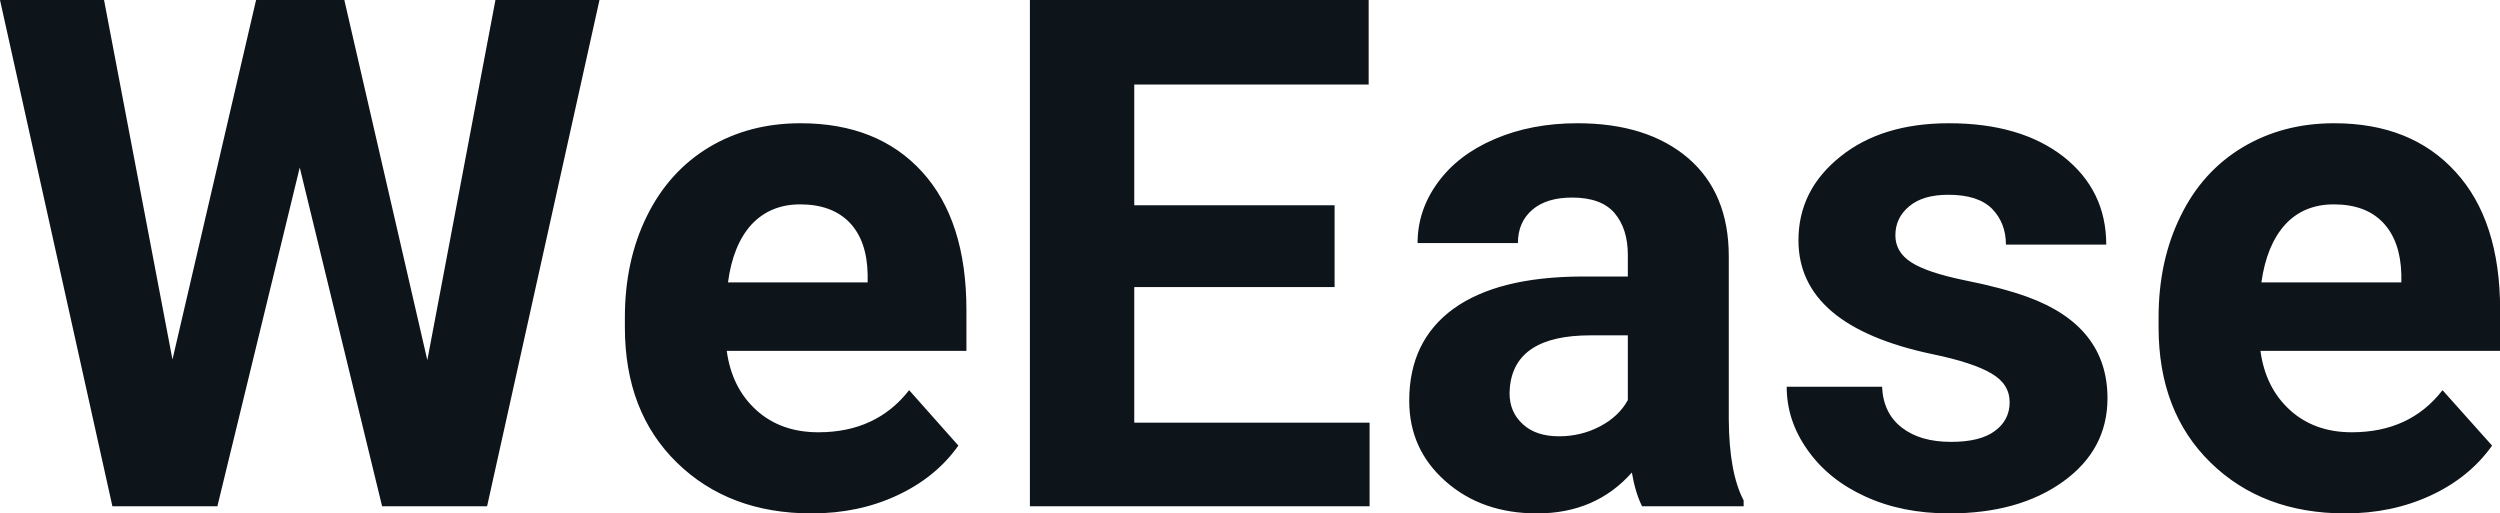 <svg fill="#0d141a" viewBox="0 0 80.736 16.576" height="100%" width="100%" xmlns="http://www.w3.org/2000/svg"><path preserveAspectRatio="none" d="M11.12 0L13.80 11.63L16.00 0L19.36 0L15.73 16.35L12.34 16.35L9.68 5.41L7.02 16.35L3.63 16.35L0 0L3.36 0L5.57 11.61L8.27 0L11.12 0ZM26.21 16.58L26.21 16.58Q23.54 16.58 21.86 14.94Q20.18 13.30 20.18 10.57L20.18 10.57L20.18 10.25Q20.18 8.42 20.89 6.98Q21.60 5.54 22.89 4.76Q24.19 3.98 25.85 3.98L25.85 3.98Q28.35 3.98 29.78 5.55Q31.21 7.12 31.21 10.01L31.21 10.01L31.21 11.33L23.47 11.33Q23.63 12.52 24.42 13.24Q25.21 13.96 26.43 13.96L26.43 13.96Q28.30 13.96 29.36 12.60L29.36 12.60L30.95 14.39Q30.22 15.42 28.97 16.00Q27.73 16.58 26.21 16.58ZM25.84 6.60L25.84 6.60Q24.88 6.60 24.27 7.25Q23.67 7.91 23.51 9.12L23.51 9.12L28.02 9.12L28.02 8.86Q28.00 7.78 27.44 7.19Q26.87 6.60 25.84 6.60ZM43.10 6.63L43.10 9.27L36.63 9.27L36.63 13.65L44.23 13.65L44.23 16.35L33.26 16.35L33.26 0L44.20 0L44.20 2.73L36.63 2.73L36.63 6.63L43.10 6.63ZM56.31 16.35L53.03 16.35Q52.81 15.91 52.70 15.26L52.70 15.26Q51.53 16.58 49.64 16.58L49.64 16.58Q47.85 16.58 46.68 15.54Q45.51 14.51 45.51 12.94L45.51 12.94Q45.51 11.01 46.94 9.97Q48.37 8.94 51.08 8.93L51.08 8.93L52.57 8.93L52.57 8.23Q52.57 7.39 52.14 6.88Q51.71 6.38 50.77 6.38L50.77 6.38Q49.95 6.38 49.49 6.77Q49.02 7.17 49.02 7.85L49.02 7.85L45.78 7.85Q45.78 6.79 46.43 5.90Q47.08 5.00 48.27 4.49Q49.46 3.98 50.94 3.98L50.94 3.98Q53.19 3.98 54.51 5.10Q55.83 6.23 55.83 8.28L55.83 8.28L55.83 13.54Q55.84 15.27 56.31 16.16L56.31 16.16L56.31 16.35ZM50.35 14.09L50.35 14.09Q51.06 14.09 51.67 13.77Q52.28 13.45 52.57 12.92L52.57 12.92L52.57 10.83L51.36 10.83Q48.92 10.83 48.76 12.51L48.76 12.51L48.75 12.70Q48.75 13.31 49.18 13.70Q49.60 14.09 50.35 14.09ZM64.90 12.99L64.90 12.99Q64.90 12.40 64.31 12.06Q63.72 11.71 62.42 11.44L62.42 11.44Q58.08 10.53 58.08 7.76L58.08 7.76Q58.08 6.14 59.43 5.06Q60.77 3.98 62.94 3.98L62.94 3.98Q65.25 3.98 66.64 5.06Q68.02 6.15 68.02 7.90L68.02 7.90L64.78 7.90Q64.78 7.20 64.33 6.74Q63.88 6.29 62.92 6.29L62.92 6.29Q62.10 6.29 61.66 6.66Q61.21 7.03 61.21 7.60L61.21 7.60Q61.21 8.14 61.72 8.47Q62.23 8.80 63.44 9.05Q64.65 9.29 65.48 9.59L65.48 9.59Q68.06 10.53 68.06 12.86L68.06 12.86Q68.06 14.52 66.63 15.55Q65.20 16.58 62.95 16.58L62.95 16.58Q61.42 16.58 60.23 16.03Q59.05 15.49 58.38 14.54Q57.70 13.59 57.70 12.49L57.70 12.49L60.78 12.49Q60.82 13.35 61.42 13.81Q62.01 14.27 63.01 14.27L63.01 14.27Q63.95 14.27 64.42 13.92Q64.90 13.57 64.90 12.99ZM75.74 16.58L75.74 16.58Q73.07 16.58 71.39 14.94Q69.71 13.30 69.71 10.57L69.71 10.57L69.71 10.25Q69.71 8.42 70.42 6.98Q71.12 5.54 72.42 4.76Q73.72 3.98 75.38 3.98L75.38 3.98Q77.87 3.98 79.30 5.55Q80.74 7.12 80.74 10.01L80.74 10.01L80.74 11.33L73.00 11.33Q73.16 12.52 73.95 13.24Q74.74 13.96 75.95 13.96L75.95 13.96Q77.83 13.96 78.88 12.60L78.88 12.60L80.48 14.39Q79.75 15.42 78.50 16.00Q77.25 16.58 75.74 16.58ZM75.37 6.60L75.37 6.60Q74.40 6.60 73.80 7.25Q73.20 7.91 73.03 9.12L73.03 9.12L77.55 9.12L77.55 8.86Q77.52 7.78 76.96 7.19Q76.40 6.60 75.37 6.60Z"></path></svg>
